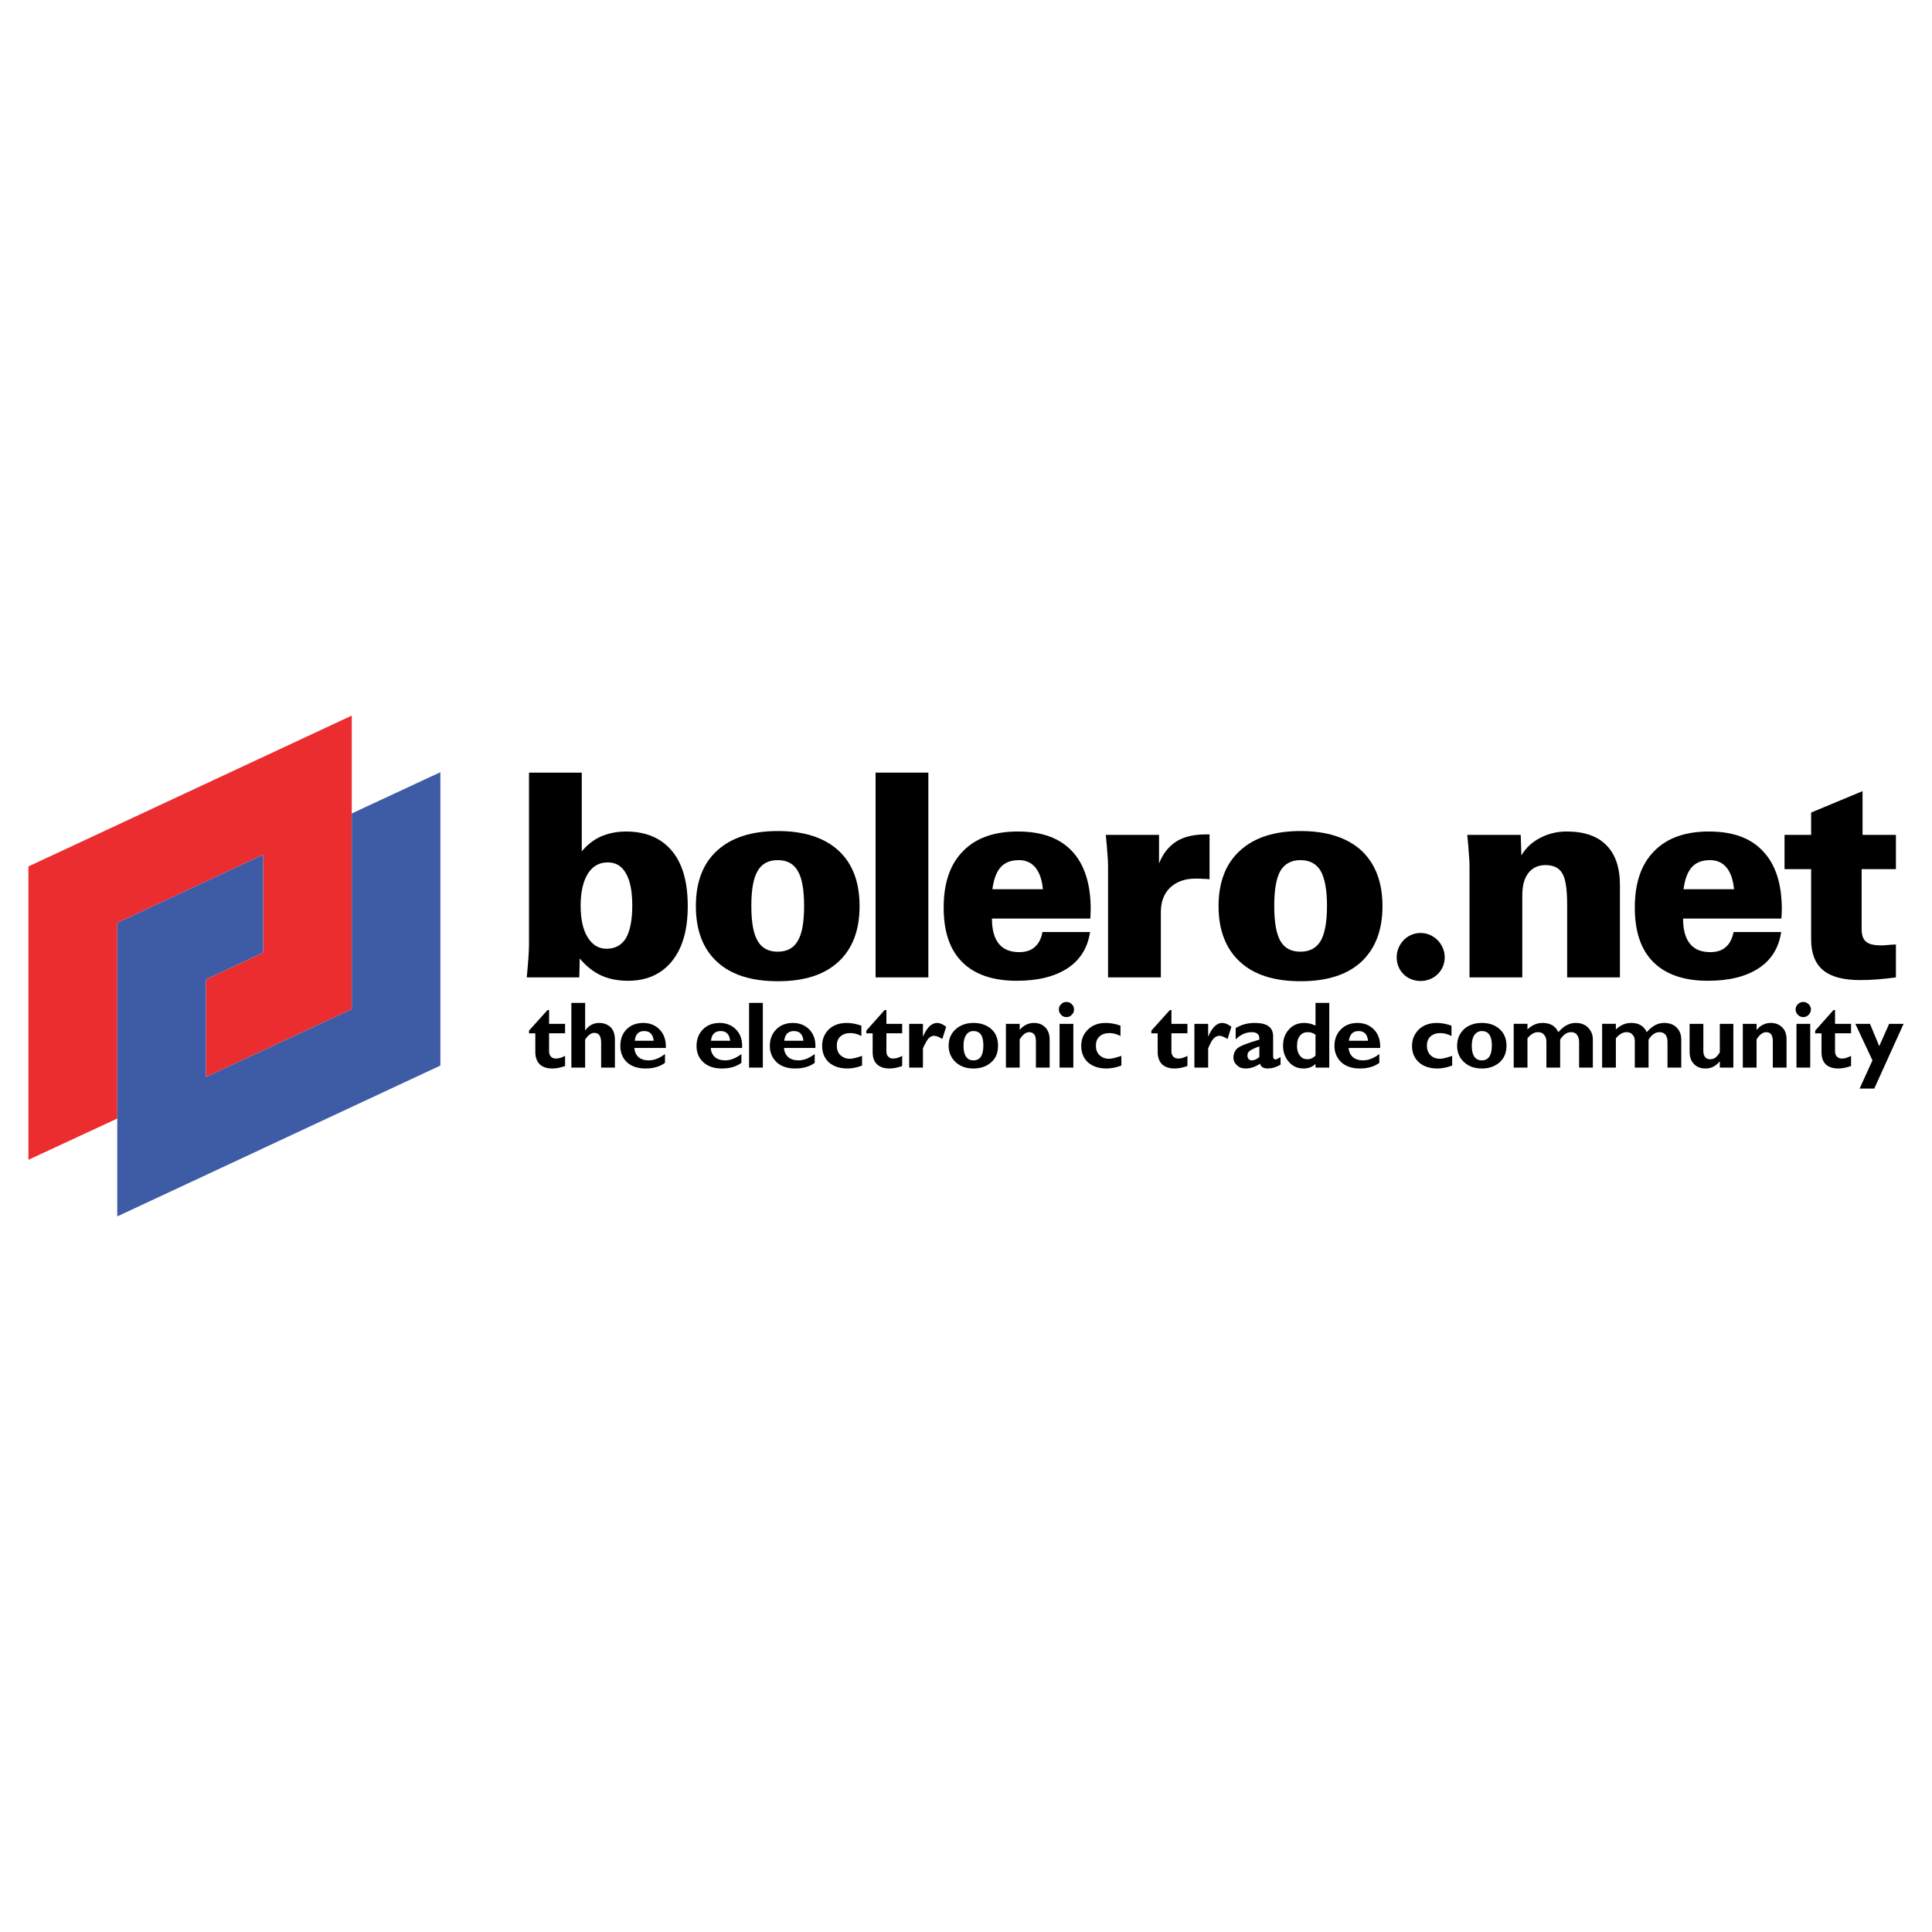 <?xml version="1.0" encoding="utf-8"?>
<!-- Generator: Adobe Illustrator 13.0.0, SVG Export Plug-In . SVG Version: 6.00 Build 14948)  -->
<!DOCTYPE svg PUBLIC "-//W3C//DTD SVG 1.0//EN" "http://www.w3.org/TR/2001/REC-SVG-20010904/DTD/svg10.dtd">
<svg version="1.0" id="Layer_1" xmlns="http://www.w3.org/2000/svg" xmlns:xlink="http://www.w3.org/1999/xlink" x="0px" y="0px"
	 width="192.756px" height="192.756px" viewBox="0 0 192.756 192.756" enable-background="new 0 0 192.756 192.756"
	 xml:space="preserve">
<g>
	<polygon fill-rule="evenodd" clip-rule="evenodd" fill="#FFFFFF" points="0,0 192.756,0 192.756,192.756 0,192.756 0,0 	"/>
	<path fill-rule="evenodd" clip-rule="evenodd" d="M62.452,93.599c-0.427,0.698-1.08,1.058-1.935,1.058
		c-0.788,0-1.417-0.382-1.89-1.147c-0.472-0.765-0.697-1.822-0.697-3.149c0-1.372,0.248-2.43,0.72-3.195
		c0.472-0.742,1.125-1.125,1.979-1.125c0.81,0,1.417,0.36,1.822,1.103c0.427,0.72,0.63,1.799,0.63,3.217
		C63.082,91.8,62.857,92.902,62.452,93.599L62.452,93.599z M57.795,97.514l0.045-1.89c0.63,0.765,1.35,1.328,2.115,1.688
		c0.788,0.36,1.687,0.54,2.7,0.54c1.867,0,3.33-0.652,4.387-1.958c1.058-1.305,1.575-3.127,1.575-5.489
		c0-2.407-0.517-4.252-1.597-5.534c-1.058-1.26-2.587-1.912-4.567-1.912c-0.922,0-1.755,0.18-2.497,0.495
		c-0.742,0.337-1.372,0.833-1.912,1.485v-7.852h-5.265v17.098c0,0.427-0.022,0.922-0.067,1.485c-0.045,0.584-0.09,1.192-0.157,1.844
		H57.795L57.795,97.514z"/>
	<path fill-rule="evenodd" clip-rule="evenodd" d="M75.591,86.896c0.405-0.72,1.08-1.08,2.002-1.08s1.597,0.36,2.002,1.08
		c0.427,0.72,0.63,1.867,0.63,3.487s-0.203,2.79-0.63,3.487c-0.405,0.72-1.08,1.08-2.002,1.08s-1.597-0.36-2.002-1.08
		c-0.428-0.72-0.63-1.868-0.63-3.487S75.163,87.615,75.591,86.896L75.591,86.896z M71.541,95.962
		c1.417,1.305,3.442,1.935,6.074,1.935c2.61,0,4.612-0.63,6.029-1.935c1.417-1.305,2.115-3.15,2.115-5.557s-0.697-4.252-2.115-5.557
		c-1.417-1.282-3.419-1.935-6.029-1.935c-2.632,0-4.657,0.653-6.074,1.958c-1.417,1.282-2.114,3.149-2.114,5.534
		S70.124,94.657,71.541,95.962L71.541,95.962z"/>
	<polygon fill-rule="evenodd" clip-rule="evenodd" points="92.621,97.514 92.621,77.086 87.357,77.086 87.357,97.514 92.621,97.514 
			"/>
	<path fill-rule="evenodd" clip-rule="evenodd" d="M99.843,86.513c0.427-0.472,1.035-0.697,1.822-0.697
		c0.675,0,1.237,0.248,1.642,0.742c0.405,0.495,0.653,1.215,0.743,2.16h-5.04C99.146,87.728,99.415,86.985,99.843,86.513
		L99.843,86.513z M104.005,92.992c-0.112,0.652-0.383,1.17-0.788,1.507c-0.382,0.337-0.899,0.495-1.529,0.495
		c-0.9,0-1.598-0.27-2.048-0.855c-0.449-0.562-0.675-1.395-0.675-2.497h9.809c0.023-0.112,0.023-0.225,0.023-0.36
		c0-0.135,0.022-0.337,0.022-0.585c0-2.52-0.63-4.455-1.845-5.759c-1.237-1.327-3.037-1.979-5.422-1.979s-4.207,0.652-5.49,1.979
		c-1.282,1.305-1.912,3.172-1.912,5.602c0,2.407,0.607,4.207,1.845,5.444c1.237,1.237,3.059,1.868,5.444,1.868
		c2.138,0,3.825-0.428,5.085-1.26c1.26-0.833,2.002-2.047,2.228-3.6H104.005L104.005,92.992z"/>
	<path fill-rule="evenodd" clip-rule="evenodd" d="M110.551,97.514V86.378c0-0.337-0.021-0.743-0.067-1.237
		c-0.022-0.473-0.09-1.103-0.157-1.845h5.31v2.857c0.383-0.99,0.967-1.709,1.732-2.205c0.765-0.473,1.732-0.698,2.925-0.698h0.382
		v4.477c-0.18-0.022-0.382-0.045-0.607-0.045c-0.202-0.022-0.473-0.022-0.832-0.022c-1.035,0-1.867,0.315-2.497,0.9
		c-0.63,0.607-0.923,1.44-0.923,2.452v6.501H110.551L110.551,97.514z"/>
	<path fill-rule="evenodd" clip-rule="evenodd" d="M127.739,86.896c0.428-0.72,1.103-1.08,2.002-1.08c0.923,0,1.598,0.36,2.024,1.08
		c0.405,0.72,0.63,1.867,0.63,3.487s-0.225,2.79-0.63,3.487c-0.427,0.72-1.102,1.08-2.024,1.08s-1.598-0.36-2.002-1.08
		c-0.405-0.72-0.607-1.868-0.607-3.487S127.334,87.615,127.739,86.896L127.739,86.896z M123.712,95.962
		c1.418,1.305,3.42,1.935,6.052,1.935c2.609,0,4.635-0.63,6.052-1.935c1.396-1.305,2.115-3.15,2.115-5.557s-0.72-4.252-2.115-5.557
		c-1.417-1.282-3.442-1.935-6.052-1.935c-2.632,0-4.634,0.653-6.052,1.958c-1.417,1.282-2.137,3.149-2.137,5.534
		S122.295,94.657,123.712,95.962L123.712,95.962z"/>
	<path fill-rule="evenodd" clip-rule="evenodd" d="M141.732,93.082c1.327,0,2.407,1.125,2.407,2.43c0,1.35-1.08,2.361-2.407,2.361
		c-1.372,0-2.385-1.034-2.385-2.361C139.348,94.229,140.36,93.082,141.732,93.082L141.732,93.082z"/>
	<path fill-rule="evenodd" clip-rule="evenodd" d="M146.614,97.514V86.4c0-0.337-0.022-0.742-0.067-1.238
		c-0.022-0.495-0.09-1.125-0.157-1.867h5.331l0.067,2.047c0.428-0.72,1.035-1.305,1.846-1.732c0.81-0.428,1.709-0.652,2.677-0.652
		c1.732,0,3.06,0.45,3.96,1.372c0.899,0.9,1.35,2.227,1.35,3.982v9.201h-5.265v-7.221c0-1.575-0.157-2.632-0.495-3.172
		c-0.314-0.54-0.877-0.81-1.665-0.81c-0.742,0-1.305,0.27-1.709,0.788c-0.405,0.518-0.607,1.26-0.607,2.228v8.188H146.614
		L146.614,97.514z"/>
	<path fill-rule="evenodd" clip-rule="evenodd" d="M168.797,86.513c0.427-0.472,1.034-0.697,1.822-0.697
		c0.675,0,1.237,0.248,1.642,0.742c0.405,0.495,0.652,1.215,0.742,2.16h-5.039C168.099,87.728,168.369,86.985,168.797,86.513
		L168.797,86.513z M172.959,92.992c-0.136,0.652-0.383,1.17-0.788,1.507c-0.382,0.337-0.899,0.495-1.529,0.495
		c-0.9,0-1.598-0.27-2.048-0.855c-0.449-0.562-0.675-1.395-0.675-2.497h9.809c0-0.112,0.022-0.225,0.022-0.36
		c0-0.135,0.022-0.337,0.022-0.585c0-2.52-0.63-4.455-1.867-5.759c-1.215-1.327-3.015-1.979-5.399-1.979s-4.206,0.652-5.489,1.979
		c-1.282,1.305-1.912,3.172-1.912,5.602c0,2.407,0.607,4.207,1.845,5.444c1.237,1.237,3.06,1.868,5.444,1.868
		c2.138,0,3.825-0.428,5.085-1.26c1.26-0.833,2.002-2.047,2.227-3.6H172.959L172.959,92.992z"/>
	<path fill-rule="evenodd" clip-rule="evenodd" d="M189.156,97.514c-0.675,0.09-1.305,0.158-1.89,0.203
		c-0.607,0.045-1.147,0.066-1.665,0.066c-1.664,0-2.901-0.314-3.712-0.989c-0.787-0.652-1.192-1.687-1.192-3.06v-7.019h-2.654v-3.42
		h2.654v-2.227l5.13-2.137v4.364h3.329v3.42h-3.419V92.7c0,0.585,0.135,1.012,0.449,1.26c0.293,0.247,0.788,0.36,1.485,0.36
		c0.157,0,0.404,0,0.742-0.045c0.359-0.022,0.585-0.045,0.742-0.045V97.514L189.156,97.514z"/>
	<path fill-rule="evenodd" clip-rule="evenodd" d="M56.378,102.148v0.945h-1.597v1.799c0,0.225,0.067,0.406,0.18,0.518
		c0.112,0.135,0.292,0.203,0.495,0.203c0.292,0,0.585-0.09,0.922-0.27v1.012c-0.45,0.158-0.855,0.248-1.282,0.248
		c-0.518,0-0.945-0.135-1.237-0.406c-0.292-0.291-0.45-0.697-0.45-1.236v-1.867h-0.63v-0.27l1.845-2.049h0.158v1.373H56.378
		L56.378,102.148z"/>
	<path fill-rule="evenodd" clip-rule="evenodd" d="M58.38,100.057v2.721h0.022c0.382-0.494,0.833-0.719,1.372-0.719
		c0.45,0,0.833,0.135,1.147,0.428c0.292,0.291,0.428,0.719,0.428,1.236v2.791h-1.373v-2.498c0-0.652-0.225-0.967-0.697-0.967
		c-0.292,0-0.607,0.225-0.9,0.674v2.791h-1.373v-6.457H58.38L58.38,100.057z"/>
	<path fill-rule="evenodd" clip-rule="evenodd" d="M64.274,102.869c0.562,0,0.877,0.314,0.945,0.967h-1.89
		C63.397,103.184,63.712,102.869,64.274,102.869L64.274,102.869z M64.725,105.793c-0.428,0-0.765-0.113-1.013-0.314
		c-0.247-0.225-0.382-0.518-0.427-0.924h3.149c0.022-0.764-0.18-1.371-0.607-1.82c-0.427-0.451-0.99-0.676-1.642-0.676
		c-0.675,0-1.237,0.203-1.665,0.629c-0.428,0.428-0.63,0.99-0.63,1.666c0,0.674,0.225,1.215,0.675,1.643
		c0.45,0.404,1.08,0.607,1.845,0.607c0.765,0,1.417-0.18,1.935-0.562v-0.879C65.782,105.59,65.242,105.793,64.725,105.793
		L64.725,105.793z"/>
	<path fill-rule="evenodd" clip-rule="evenodd" d="M71.901,102.869c0.562,0,0.877,0.314,0.944,0.967h-1.912
		C71.001,103.184,71.339,102.869,71.901,102.869L71.901,102.869z M72.351,105.793c-0.428,0-0.765-0.113-1.012-0.314
		c-0.248-0.225-0.405-0.518-0.428-0.924h3.127c0.045-0.764-0.157-1.371-0.584-1.82c-0.428-0.451-0.99-0.676-1.665-0.676
		c-0.652,0-1.215,0.203-1.643,0.629c-0.427,0.428-0.652,0.99-0.652,1.666c0,0.674,0.225,1.215,0.697,1.643
		c0.45,0.404,1.057,0.607,1.822,0.607c0.787,0,1.44-0.18,1.957-0.562v-0.879C73.408,105.59,72.868,105.793,72.351,105.793
		L72.351,105.793z"/>
	<polygon fill-rule="evenodd" clip-rule="evenodd" points="76.108,106.514 76.108,100.057 74.736,100.057 74.736,106.514 
		76.108,106.514 	"/>
	<path fill-rule="evenodd" clip-rule="evenodd" d="M79.212,102.869c0.563,0,0.878,0.314,0.945,0.967h-1.913
		C78.313,103.184,78.65,102.869,79.212,102.869L79.212,102.869z M79.663,105.793c-0.427,0-0.765-0.113-1.012-0.314
		c-0.248-0.225-0.405-0.518-0.428-0.924h3.127c0.045-0.764-0.158-1.371-0.585-1.82c-0.428-0.451-0.99-0.676-1.665-0.676
		c-0.652,0-1.215,0.203-1.642,0.629c-0.428,0.428-0.653,0.99-0.653,1.666c0,0.674,0.248,1.215,0.698,1.643
		c0.45,0.404,1.057,0.607,1.822,0.607c0.787,0,1.44-0.18,1.957-0.562v-0.879C80.72,105.59,80.18,105.793,79.663,105.793
		L79.663,105.793z"/>
	<path fill-rule="evenodd" clip-rule="evenodd" d="M86.007,105.344v0.967c-0.518,0.203-1.013,0.293-1.462,0.293
		c-0.765,0-1.372-0.203-1.845-0.607c-0.45-0.428-0.675-0.969-0.675-1.643c0-0.676,0.225-1.215,0.675-1.666
		c0.473-0.426,1.057-0.629,1.777-0.629c0.473,0,0.945,0.09,1.462,0.27v1.035c-0.36-0.203-0.742-0.293-1.103-0.293
		c-0.405,0-0.742,0.113-0.99,0.338s-0.36,0.539-0.36,0.922s0.112,0.697,0.36,0.945c0.248,0.225,0.562,0.359,0.945,0.359
		C85.084,105.635,85.489,105.523,86.007,105.344L86.007,105.344z"/>
	<path fill-rule="evenodd" clip-rule="evenodd" d="M90.011,102.148v0.945h-1.575v1.799c0,0.225,0.045,0.406,0.18,0.518
		c0.113,0.135,0.27,0.203,0.473,0.203c0.292,0,0.607-0.09,0.922-0.27v1.012c-0.427,0.158-0.855,0.248-1.26,0.248
		c-0.54,0-0.945-0.135-1.237-0.406c-0.315-0.291-0.45-0.697-0.45-1.236v-1.867h-0.63v-0.27l1.822-2.049h0.18v1.373H90.011
		L90.011,102.148z"/>
	<path fill-rule="evenodd" clip-rule="evenodd" d="M92.081,102.148v1.236h0.022c0.405-0.898,0.855-1.326,1.395-1.326
		c0.247,0,0.562,0.113,0.9,0.383l-0.382,1.215c-0.338-0.203-0.608-0.314-0.81-0.314c-0.315,0-0.585,0.201-0.788,0.584
		c-0.225,0.404-0.337,0.629-0.337,0.697v1.891h-1.372v-4.365H92.081L92.081,102.148z"/>
	<path fill-rule="evenodd" clip-rule="evenodd" d="M96.13,104.33c0-0.473,0.09-0.832,0.27-1.08c0.158-0.246,0.405-0.381,0.72-0.381
		c0.674,0,0.99,0.473,0.99,1.416c0,1.014-0.315,1.508-0.99,1.508C96.468,105.793,96.13,105.299,96.13,104.33L96.13,104.33z
		 M95.366,102.666c-0.473,0.428-0.72,0.967-0.72,1.664c0,0.676,0.248,1.215,0.698,1.643c0.472,0.428,1.057,0.631,1.777,0.631
		c0.674,0,1.259-0.18,1.732-0.586c0.495-0.404,0.72-0.967,0.72-1.688c0-0.719-0.225-1.281-0.697-1.688
		c-0.495-0.404-1.058-0.584-1.754-0.584C96.423,102.059,95.838,102.262,95.366,102.666L95.366,102.666z"/>
	<path fill-rule="evenodd" clip-rule="evenodd" d="M101.732,102.148v0.607c0.404-0.473,0.877-0.697,1.417-0.697
		c0.45,0,0.833,0.135,1.125,0.428c0.293,0.291,0.45,0.697,0.45,1.236v2.791h-1.372v-2.656c0-0.584-0.226-0.877-0.676-0.877
		c-0.314,0-0.63,0.225-0.944,0.721v2.812h-1.372v-4.365H101.732L101.732,102.148z"/>
	<path fill-rule="evenodd" clip-rule="evenodd" d="M105.646,100.709c0-0.203,0.067-0.383,0.226-0.518
		c0.135-0.158,0.314-0.225,0.517-0.225c0.226,0,0.405,0.066,0.54,0.225c0.158,0.135,0.226,0.314,0.226,0.518
		c0,0.225-0.067,0.383-0.226,0.539c-0.135,0.158-0.314,0.225-0.54,0.225c-0.202,0-0.382-0.066-0.517-0.225
		C105.714,101.092,105.646,100.934,105.646,100.709L105.646,100.709z M105.714,106.514v-4.365h1.373v4.365H105.714L105.714,106.514z
		"/>
	<path fill-rule="evenodd" clip-rule="evenodd" d="M111.879,105.344v0.967c-0.54,0.203-1.035,0.293-1.485,0.293
		c-0.765,0-1.372-0.203-1.845-0.607c-0.45-0.428-0.675-0.969-0.675-1.643c0-0.676,0.225-1.215,0.697-1.666
		c0.45-0.426,1.035-0.629,1.755-0.629c0.473,0,0.968,0.09,1.463,0.27v1.035c-0.36-0.203-0.743-0.293-1.103-0.293
		c-0.405,0-0.743,0.113-0.99,0.338s-0.36,0.539-0.36,0.922s0.113,0.697,0.36,0.945c0.247,0.225,0.562,0.359,0.944,0.359
		C110.934,105.635,111.339,105.523,111.879,105.344L111.879,105.344z"/>
	<path fill-rule="evenodd" clip-rule="evenodd" d="M118.47,102.148v0.945h-1.597v1.799c0,0.225,0.067,0.406,0.18,0.518
		c0.112,0.135,0.293,0.203,0.495,0.203c0.292,0,0.585-0.09,0.922-0.27v1.012c-0.449,0.158-0.854,0.248-1.281,0.248
		c-0.519,0-0.945-0.135-1.237-0.406c-0.293-0.291-0.45-0.697-0.45-1.236v-1.867h-0.63v-0.27l1.845-2.049h0.157v1.373H118.47
		L118.47,102.148z"/>
	<path fill-rule="evenodd" clip-rule="evenodd" d="M120.54,102.148v1.236h0.022c0.383-0.898,0.854-1.326,1.372-1.326
		c0.271,0,0.562,0.113,0.923,0.383l-0.383,1.215c-0.337-0.203-0.607-0.314-0.81-0.314c-0.315,0-0.585,0.201-0.811,0.584
		c-0.202,0.404-0.314,0.629-0.314,0.697v1.891h-1.372v-4.365H120.54L120.54,102.148z"/>
	<path fill-rule="evenodd" clip-rule="evenodd" d="M124.882,105.793c-0.112,0-0.225-0.045-0.315-0.135
		c-0.067-0.113-0.111-0.203-0.111-0.338c0-0.203,0.067-0.359,0.247-0.494c0.18-0.113,0.495-0.271,0.944-0.428v1.057
		C125.399,105.68,125.152,105.793,124.882,105.793L124.882,105.793z M127.244,105.703c-0.135,0-0.225-0.113-0.225-0.314v-2.004
		c0-0.898-0.607-1.326-1.845-1.326c-0.676,0-1.306,0.156-1.89,0.518v1.125c0.494-0.496,1.034-0.721,1.619-0.721
		c0.518,0,0.788,0.248,0.742,0.742c-1.237,0.361-1.979,0.652-2.227,0.9c-0.226,0.225-0.36,0.539-0.36,0.922
		c0,0.271,0.112,0.518,0.36,0.742c0.225,0.227,0.518,0.316,0.854,0.316c0.495,0,0.968-0.158,1.439-0.473
		c0.091,0.314,0.338,0.473,0.766,0.473c0.404,0,0.832-0.113,1.282-0.383v-0.766C127.537,105.613,127.356,105.703,127.244,105.703
		L127.244,105.703z"/>
	<path fill-rule="evenodd" clip-rule="evenodd" d="M130.438,105.68c-0.314,0-0.562-0.111-0.742-0.359
		c-0.202-0.248-0.292-0.562-0.292-0.967c0-0.428,0.09-0.787,0.292-1.012c0.181-0.248,0.45-0.361,0.787-0.361
		c0.271,0,0.518,0.068,0.766,0.248v2.092C131.001,105.568,130.731,105.68,130.438,105.68L130.438,105.68z M131.249,100.057v2.271
		c-0.36-0.18-0.743-0.27-1.125-0.27c-0.607,0-1.125,0.203-1.508,0.629c-0.404,0.428-0.607,0.969-0.607,1.643
		c0,0.652,0.203,1.193,0.585,1.621c0.383,0.449,0.878,0.652,1.463,0.652c0.449,0,0.854-0.135,1.192-0.451v0.361h1.372v-6.457
		H131.249L131.249,100.057z"/>
	<path fill-rule="evenodd" clip-rule="evenodd" d="M135.546,102.869c0.562,0,0.877,0.314,0.944,0.967h-1.912
		C134.668,103.184,134.983,102.869,135.546,102.869L135.546,102.869z M135.996,105.793c-0.428,0-0.766-0.113-1.013-0.314
		c-0.248-0.225-0.405-0.518-0.428-0.924h3.149c0.022-0.764-0.18-1.371-0.607-1.82c-0.427-0.451-0.989-0.676-1.664-0.676
		c-0.653,0-1.215,0.203-1.643,0.629c-0.428,0.428-0.652,0.99-0.652,1.666c0,0.674,0.247,1.215,0.697,1.643
		c0.45,0.404,1.08,0.607,1.845,0.607s1.417-0.18,1.935-0.562v-0.879C137.053,105.59,136.513,105.793,135.996,105.793
		L135.996,105.793z"/>
	<path fill-rule="evenodd" clip-rule="evenodd" d="M144.882,105.344v0.967c-0.54,0.203-1.012,0.293-1.462,0.293
		c-0.766,0-1.395-0.203-1.845-0.607c-0.473-0.428-0.698-0.969-0.698-1.643c0-0.676,0.248-1.215,0.698-1.666
		c0.472-0.426,1.058-0.629,1.777-0.629c0.449,0,0.944,0.09,1.462,0.27v1.035c-0.383-0.203-0.742-0.293-1.103-0.293
		c-0.428,0-0.742,0.113-0.989,0.338c-0.248,0.225-0.36,0.539-0.36,0.922s0.112,0.697,0.36,0.945
		c0.225,0.225,0.539,0.359,0.944,0.359C143.938,105.635,144.364,105.523,144.882,105.344L144.882,105.344z"/>
	<path fill-rule="evenodd" clip-rule="evenodd" d="M146.839,104.33c0-0.473,0.09-0.832,0.271-1.08
		c0.18-0.246,0.427-0.381,0.742-0.381c0.652,0,0.99,0.473,0.99,1.416c0,1.014-0.338,1.508-0.99,1.508
		C147.177,105.793,146.839,105.299,146.839,104.33L146.839,104.33z M146.074,102.666c-0.45,0.428-0.697,0.967-0.697,1.664
		c0,0.676,0.225,1.215,0.697,1.643c0.45,0.428,1.058,0.631,1.777,0.631c0.675,0,1.237-0.18,1.732-0.586
		c0.473-0.404,0.72-0.967,0.72-1.688c0-0.719-0.247-1.281-0.72-1.688c-0.473-0.404-1.058-0.584-1.732-0.584
		C147.132,102.059,146.547,102.262,146.074,102.666L146.074,102.666z"/>
	<path fill-rule="evenodd" clip-rule="evenodd" d="M152.396,102.148v0.562c0.449-0.449,0.967-0.652,1.507-0.652
		c0.742,0,1.282,0.293,1.575,0.922c0.54-0.629,1.102-0.922,1.731-0.922c0.495,0,0.9,0.135,1.216,0.449
		c0.314,0.316,0.494,0.697,0.494,1.193v2.812h-1.372v-2.566c0-0.314-0.09-0.539-0.225-0.719c-0.136-0.18-0.338-0.248-0.585-0.248
		c-0.405,0-0.766,0.248-1.08,0.742v2.791h-1.372v-2.588c0-0.314-0.091-0.541-0.248-0.697c-0.135-0.18-0.337-0.248-0.607-0.248
		c-0.359,0-0.697,0.203-1.034,0.607v2.926h-1.373v-4.365H152.396L152.396,102.148z"/>
	<path fill-rule="evenodd" clip-rule="evenodd" d="M161.215,102.148v0.562c0.473-0.449,0.968-0.652,1.53-0.652
		c0.742,0,1.26,0.293,1.552,0.922c0.54-0.629,1.103-0.922,1.732-0.922c0.495,0,0.922,0.135,1.237,0.449
		c0.314,0.316,0.473,0.697,0.473,1.193v2.812h-1.372v-2.566c0-0.314-0.067-0.539-0.203-0.719c-0.157-0.18-0.359-0.248-0.607-0.248
		c-0.404,0-0.765,0.248-1.08,0.742v2.791h-1.372v-2.588c0-0.314-0.067-0.541-0.225-0.697c-0.157-0.18-0.36-0.248-0.607-0.248
		c-0.36,0-0.72,0.203-1.058,0.607v2.926h-1.372v-4.365H161.215L161.215,102.148z"/>
	<path fill-rule="evenodd" clip-rule="evenodd" d="M171.586,106.514v-0.631c-0.404,0.494-0.877,0.721-1.417,0.721
		c-0.473,0-0.854-0.135-1.147-0.428s-0.45-0.697-0.45-1.238v-2.789h1.372v2.699c0,0.562,0.248,0.832,0.698,0.832
		c0.247,0,0.472-0.09,0.652-0.291c0.18-0.203,0.292-0.361,0.292-0.451v-2.789h1.35v4.365H171.586L171.586,106.514z"/>
	<path fill-rule="evenodd" clip-rule="evenodd" d="M175.253,102.148v0.607c0.405-0.473,0.878-0.697,1.418-0.697
		c0.449,0,0.832,0.135,1.124,0.428c0.315,0.291,0.45,0.697,0.45,1.236v2.791h-1.372v-2.656c0-0.584-0.225-0.877-0.652-0.877
		c-0.338,0-0.652,0.225-0.968,0.721v2.812h-1.372v-4.365H175.253L175.253,102.148z"/>
	<path fill-rule="evenodd" clip-rule="evenodd" d="M179.146,100.709c0-0.203,0.09-0.383,0.225-0.518
		c0.157-0.158,0.338-0.225,0.54-0.225s0.383,0.066,0.54,0.225c0.135,0.135,0.225,0.314,0.225,0.518c0,0.225-0.09,0.383-0.225,0.539
		c-0.157,0.158-0.338,0.225-0.54,0.225s-0.383-0.066-0.54-0.225C179.235,101.092,179.146,100.934,179.146,100.709L179.146,100.709z
		 M179.235,106.514v-4.365h1.372v4.365H179.235L179.235,106.514z"/>
	<path fill-rule="evenodd" clip-rule="evenodd" d="M184.68,102.148v0.945h-1.598v1.799c0,0.225,0.067,0.406,0.18,0.518
		c0.136,0.135,0.293,0.203,0.495,0.203c0.293,0,0.585-0.09,0.923-0.27v1.012c-0.45,0.158-0.855,0.248-1.282,0.248
		c-0.518,0-0.945-0.135-1.237-0.406c-0.293-0.291-0.428-0.697-0.428-1.236v-1.867h-0.63v-0.27l1.822-2.049h0.157v1.373H184.68
		L184.68,102.148z"/>
	<polygon fill-rule="evenodd" clip-rule="evenodd" points="189.921,102.148 186.997,108.605 185.534,108.605 186.816,105.793 
		185.107,102.148 186.569,102.148 187.492,104.375 188.481,102.148 189.921,102.148 	"/>
	<polygon fill-rule="evenodd" clip-rule="evenodd" fill="#EB2D2F" points="2.834,86.445 2.834,115.715 11.699,111.598 11.699,92.07 
		26.254,85.275 26.254,95.04 20.54,97.717 20.54,107.457 35.096,100.686 35.096,71.395 2.834,86.445 	"/>
	<polygon fill-rule="evenodd" clip-rule="evenodd" fill="#3E5BA6" points="35.096,81.158 35.096,100.686 20.54,107.457 
		20.54,97.717 26.254,95.04 26.254,85.275 11.699,92.07 11.699,121.361 43.937,106.311 43.937,77.042 35.096,81.158 	"/>
</g>
</svg>
